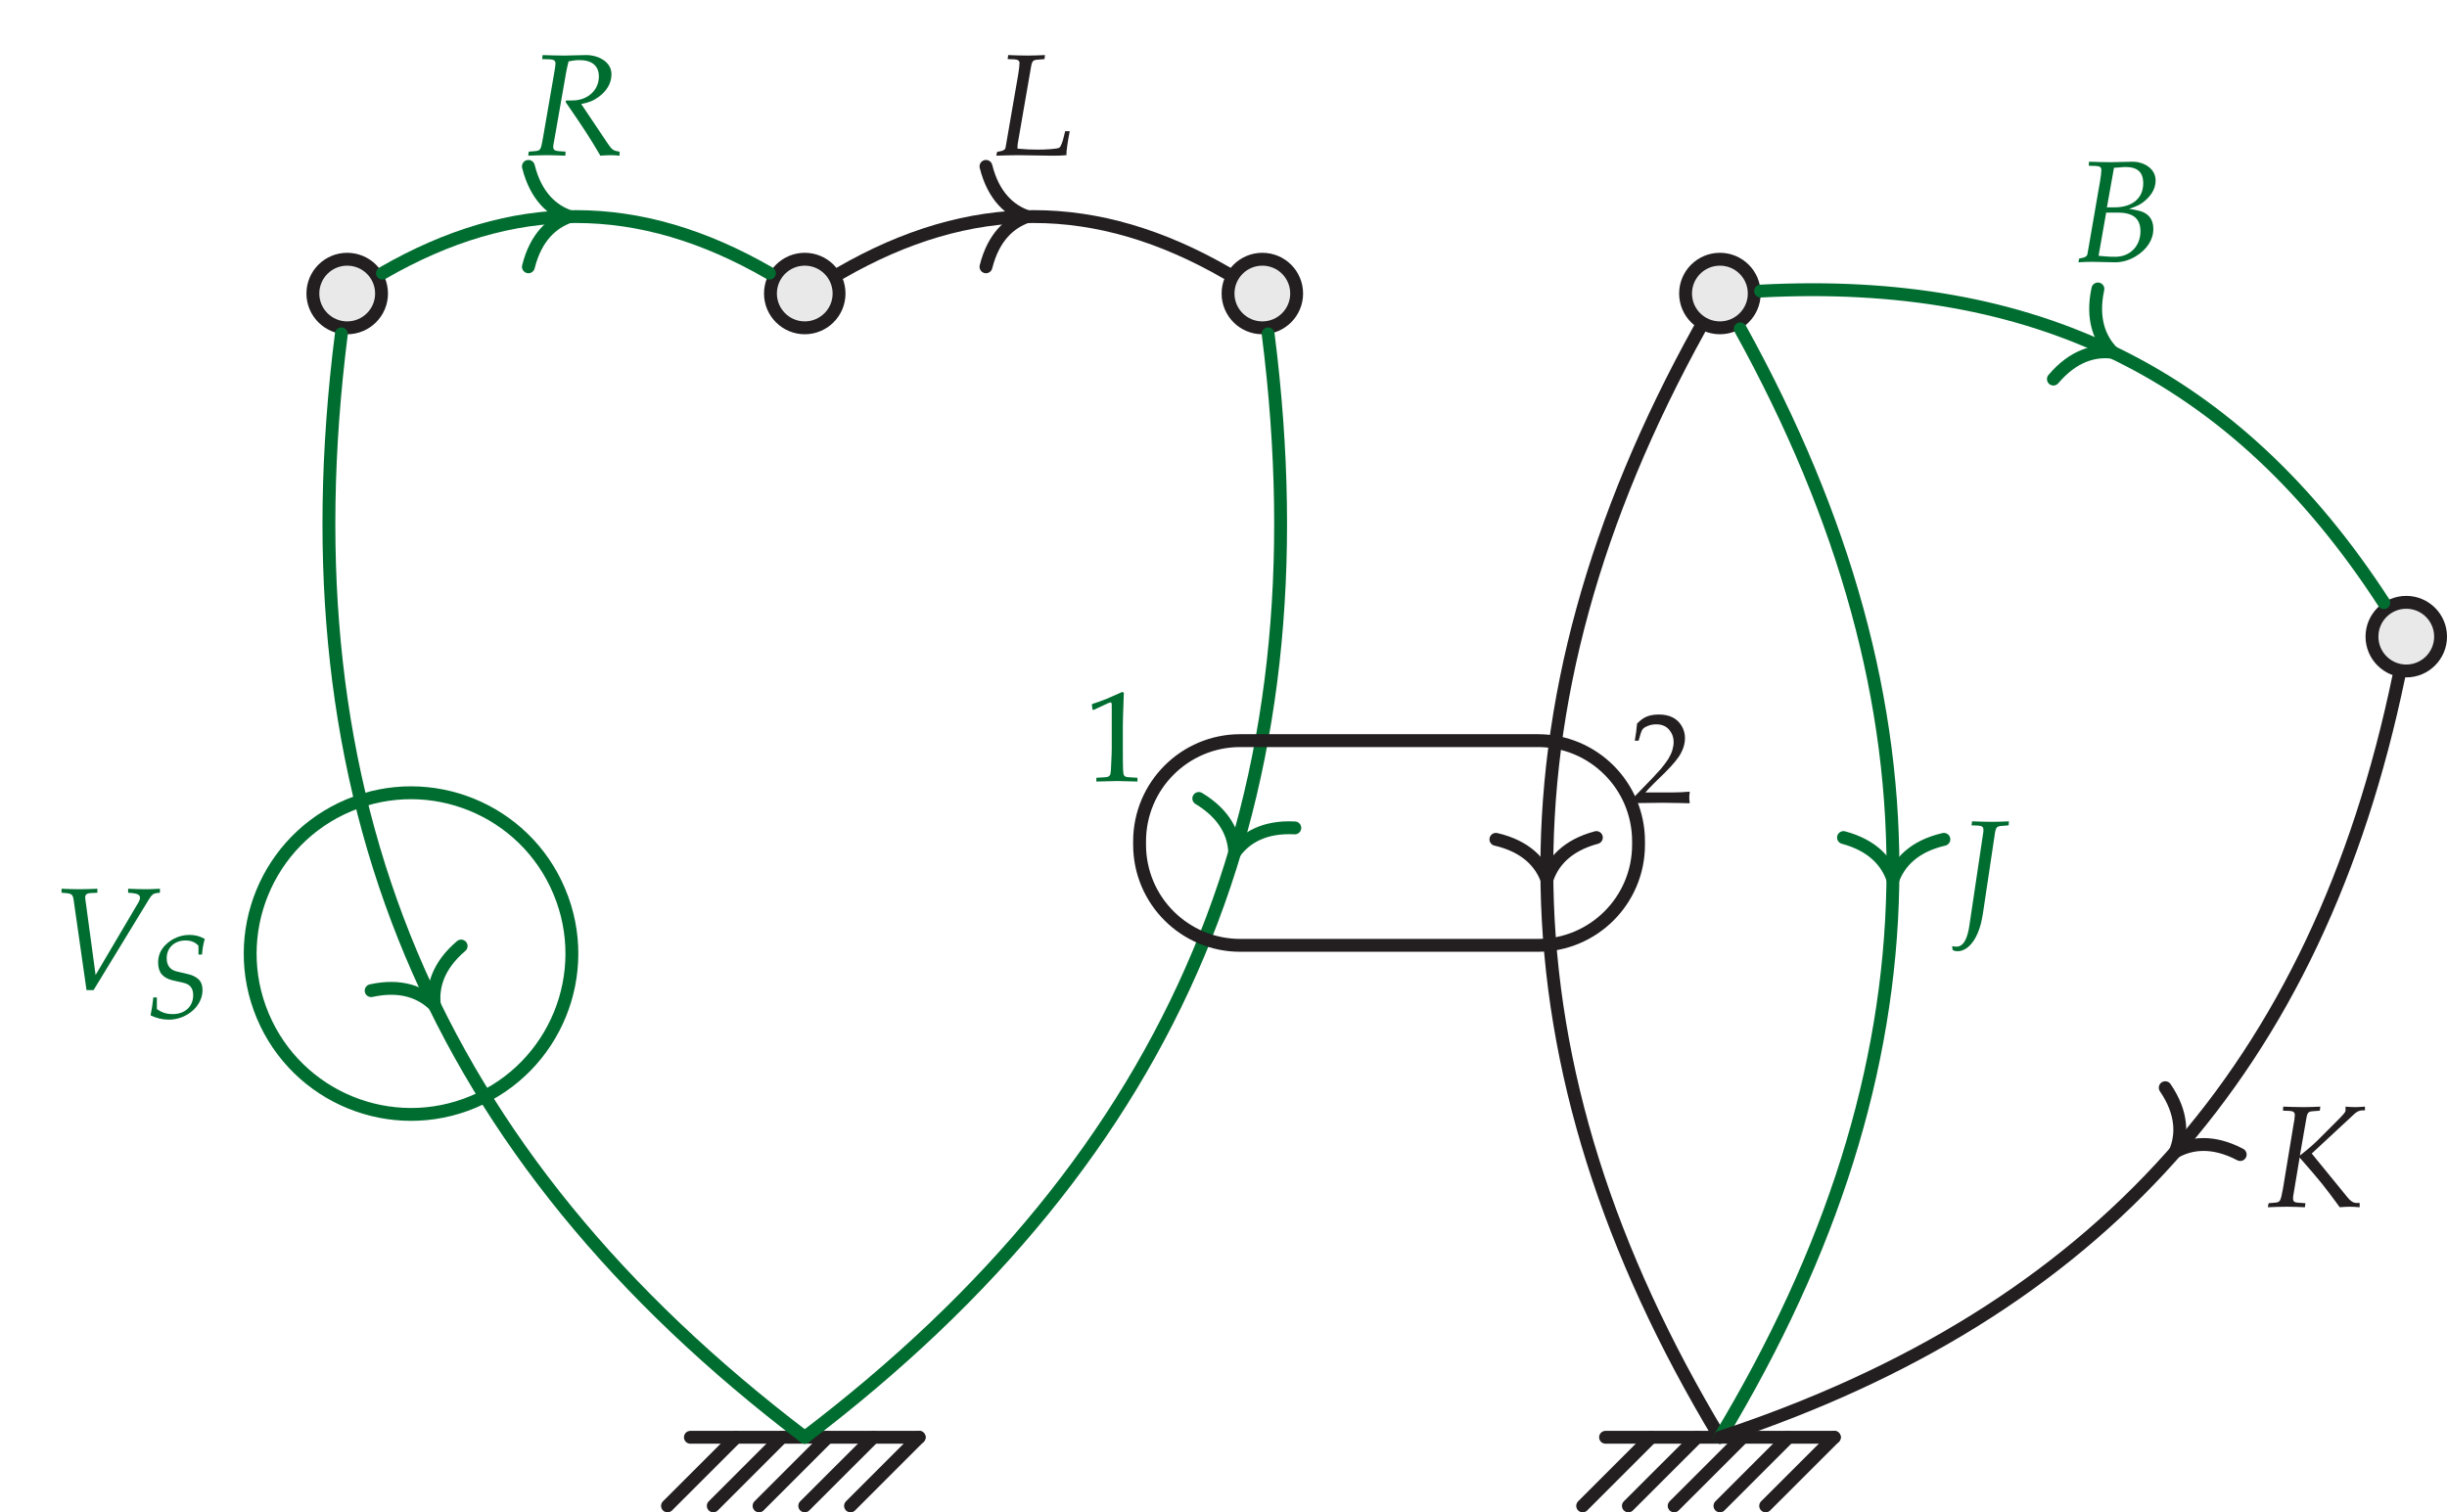 <?xml version="1.0" encoding="UTF-8"?>
<svg xmlns="http://www.w3.org/2000/svg" xmlns:xlink="http://www.w3.org/1999/xlink" width="151.593" height="93.704" viewBox="0 0 151.593 93.704">
<defs>
<g>
<g id="glyph-0-0">
<path d="M 6.766 -5.953 L 6.766 -6.203 C 6.469 -6.188 6.188 -6.172 5.906 -6.172 C 5.531 -6.172 5.156 -6.188 4.797 -6.203 L 4.797 -5.953 L 5.016 -5.938 C 5.359 -5.906 5.531 -5.828 5.531 -5.656 C 5.531 -5.547 5.5 -5.453 5.391 -5.281 L 2.781 -0.859 L 2.141 -5.594 C 2.109 -5.875 2.266 -5.922 2.516 -5.938 L 2.891 -5.953 L 2.891 -6.203 C 2.531 -6.188 2.156 -6.172 1.781 -6.172 C 1.406 -6.172 1.047 -6.188 0.672 -6.203 L 0.672 -5.953 L 0.891 -5.938 C 1.297 -5.906 1.375 -5.844 1.422 -5.5 L 2.219 0.078 L 2.656 0.078 L 6.047 -5.484 C 6.266 -5.844 6.344 -5.906 6.594 -5.938 Z M 6.766 -5.953 "/>
</g>
<g id="glyph-0-1">
<path d="M 5.734 0.031 L 5.734 -0.219 C 5.375 -0.266 5.266 -0.328 5.016 -0.703 L 3.359 -3.172 C 3.859 -3.266 4.109 -3.375 4.438 -3.609 C 4.953 -3.984 5.234 -4.469 5.234 -5.016 C 5.234 -5.797 4.406 -6.203 3.672 -6.203 C 3.219 -6.203 2.766 -6.172 2.328 -6.172 C 1.859 -6.172 1.422 -6.188 0.969 -6.203 L 0.938 -5.953 L 1.438 -5.938 C 1.656 -5.922 1.766 -5.859 1.766 -5.688 C 1.766 -5.562 1.719 -5.281 1.672 -5.016 L 1 -1.125 C 0.859 -0.312 0.844 -0.281 0.484 -0.25 L 0.109 -0.219 L 0.078 0.031 C 0.469 0.016 0.875 0 1.266 0 C 1.625 0 2 0.016 2.375 0.031 L 2.391 -0.219 L 1.953 -0.25 C 1.719 -0.266 1.625 -0.344 1.625 -0.516 C 1.625 -0.594 1.641 -0.688 1.672 -0.828 L 2.438 -5.203 L 2.516 -5.562 L 2.578 -5.812 C 2.828 -5.859 3.016 -5.891 3.25 -5.891 C 4.031 -5.891 4.453 -5.531 4.453 -4.875 C 4.453 -4.016 3.75 -3.391 2.812 -3.391 L 2.422 -3.391 L 2.391 -3.297 C 3.594 -1.547 3.875 -1.109 4.547 0.031 C 4.766 0.016 4.984 0 5.203 0 C 5.391 0 5.562 0.016 5.734 0.031 Z M 5.734 0.031 "/>
</g>
<g id="glyph-0-2">
<path d="M 4.484 0 C 4.469 -0.219 4.578 -0.922 4.688 -1.484 L 4.406 -1.484 L 4.266 -0.922 C 4.172 -0.641 4.109 -0.484 4.016 -0.453 C 3.906 -0.391 3.234 -0.344 2.719 -0.344 C 2.234 -0.344 2.016 -0.359 1.453 -0.406 C 1.453 -0.516 1.453 -0.625 1.469 -0.719 L 2.297 -5.5 C 2.359 -5.844 2.422 -5.906 2.75 -5.922 L 3.125 -5.953 L 3.156 -6.203 C 2.797 -6.188 2.438 -6.172 2.078 -6.172 C 1.672 -6.172 1.281 -6.188 0.875 -6.203 L 0.844 -5.953 L 1.266 -5.938 C 1.484 -5.922 1.578 -5.859 1.578 -5.703 C 1.578 -5.562 1.547 -5.312 1.5 -5.016 L 0.719 -0.5 C 0.703 -0.328 0.578 -0.266 0.188 -0.203 L 0.141 0.031 C 0.594 0.016 1.062 0 1.531 0 C 2.203 0 2.875 0.031 3.547 0.031 C 3.906 0.031 4.172 0.031 4.484 0 Z M 4.484 0 "/>
</g>
<g id="glyph-0-3">
<path d="M 3.188 -5.953 L 3.203 -6.203 C 2.875 -6.188 2.531 -6.172 2.188 -6.172 C 1.766 -6.172 1.344 -6.188 0.922 -6.203 L 0.891 -5.953 L 1.312 -5.938 C 1.531 -5.922 1.625 -5.859 1.625 -5.688 C 1.625 -5.656 1.625 -5.625 1.625 -5.578 L 0.766 0.188 C 0.641 1.109 0.375 1.562 -0.047 1.562 C -0.156 1.562 -0.234 1.547 -0.312 1.531 L -0.281 1.766 C -0.188 1.828 -0.078 1.844 0.031 1.844 C 0.516 1.844 0.984 1.422 1.281 0.703 C 1.422 0.359 1.5 0.078 1.594 -0.484 L 2.344 -5.5 C 2.406 -5.844 2.469 -5.906 2.812 -5.922 Z M 3.188 -5.953 "/>
</g>
<g id="glyph-0-4">
<path d="M 5.797 0.031 L 5.797 -0.234 L 5.609 -0.234 C 5.406 -0.234 5.234 -0.344 5.047 -0.578 L 2.828 -3.297 L 5.453 -5.734 C 5.594 -5.875 5.781 -5.969 5.938 -5.969 L 6.125 -5.969 L 6.125 -6.203 C 5.922 -6.188 5.719 -6.172 5.516 -6.172 C 5.312 -6.172 5.109 -6.188 4.922 -6.203 L 4.922 -5.953 C 4.922 -5.875 4.828 -5.766 4.578 -5.5 L 3.422 -4.344 C 3.031 -3.938 2.656 -3.609 2.094 -3.172 L 2.5 -5.5 C 2.562 -5.844 2.625 -5.906 2.953 -5.922 L 3.328 -5.953 L 3.359 -6.203 C 3.016 -6.188 2.672 -6.172 2.328 -6.172 C 1.906 -6.172 1.484 -6.188 1.062 -6.203 L 1.047 -5.953 L 1.469 -5.938 C 1.672 -5.922 1.781 -5.859 1.781 -5.688 C 1.781 -5.562 1.75 -5.312 1.688 -5.016 L 1.047 -1.125 C 0.891 -0.297 0.875 -0.281 0.516 -0.25 L 0.156 -0.219 L 0.109 0.031 C 0.516 0.016 0.906 0 1.297 0 C 1.672 0 2.031 0.016 2.406 0.031 L 2.438 -0.219 L 1.984 -0.25 C 1.75 -0.266 1.672 -0.328 1.672 -0.516 C 1.672 -0.562 1.672 -0.656 1.688 -0.703 L 2.078 -3.047 C 3.422 -1.516 3.625 -1.25 4.562 0.031 C 4.766 0.016 4.984 0 5.188 0 C 5.391 0 5.594 0.016 5.797 0.031 Z M 5.797 0.031 "/>
</g>
<g id="glyph-0-5">
<path d="M 4.875 -2.031 C 4.875 -2.422 4.75 -2.719 4.5 -2.922 C 4.266 -3.109 4 -3.188 3.375 -3.281 C 3.891 -3.453 4.109 -3.562 4.391 -3.812 C 4.797 -4.172 5.016 -4.578 5.016 -5.047 C 5.016 -5.781 4.281 -6.203 3.594 -6.203 C 3.141 -6.203 2.703 -6.172 2.25 -6.172 C 1.797 -6.172 1.344 -6.188 0.891 -6.203 L 0.875 -5.953 L 1.344 -5.938 C 1.562 -5.922 1.656 -5.859 1.656 -5.688 C 1.656 -5.562 1.625 -5.281 1.578 -5.016 L 0.797 -0.5 C 0.766 -0.328 0.656 -0.266 0.281 -0.203 L 0.234 0.031 C 0.5 0.016 0.781 0 1.047 0 C 1.531 0 2.016 0.031 2.5 0.031 C 2.922 0.031 3.344 -0.078 3.766 -0.328 C 4.469 -0.75 4.875 -1.359 4.875 -2.031 Z M 4.078 -1.891 C 4.078 -0.969 3.422 -0.312 2.531 -0.312 C 2.344 -0.312 2.094 -0.312 1.797 -0.344 C 1.734 -0.344 1.625 -0.359 1.484 -0.375 L 1.953 -3.047 L 2.703 -3.047 C 3.625 -3.047 4.078 -2.672 4.078 -1.891 Z M 4.25 -4.875 C 4.25 -3.938 3.578 -3.375 2.469 -3.375 L 2 -3.375 L 2.438 -5.828 C 2.688 -5.828 2.922 -5.875 3.156 -5.875 C 3.891 -5.875 4.25 -5.547 4.25 -4.875 Z M 4.25 -4.875 "/>
</g>
<g id="glyph-1-0">
<path d="M 3.531 -1.703 C 3.531 -2.281 3.219 -2.578 2.484 -2.734 L 2 -2.844 C 1.531 -2.938 1.312 -3.219 1.312 -3.688 C 1.312 -4.328 1.797 -4.781 2.469 -4.781 C 2.812 -4.781 3.062 -4.688 3.281 -4.453 L 3.281 -3.906 L 3.5 -3.906 C 3.531 -4.297 3.578 -4.562 3.672 -4.875 C 3.344 -5.062 3.062 -5.125 2.719 -5.125 C 2.172 -5.125 1.641 -4.906 1.25 -4.516 C 0.938 -4.219 0.781 -3.844 0.781 -3.422 C 0.781 -2.797 1.062 -2.469 1.672 -2.312 L 2.359 -2.156 C 2.766 -2.062 2.953 -1.812 2.953 -1.391 C 2.953 -0.688 2.438 -0.219 1.688 -0.219 C 1.297 -0.219 1.016 -0.312 0.703 -0.531 L 0.703 -1.25 L 0.484 -1.25 C 0.438 -0.844 0.391 -0.516 0.312 -0.141 C 0.672 0.031 1.047 0.125 1.438 0.125 C 2.562 0.125 3.531 -0.719 3.531 -1.703 Z M 3.531 -1.703 "/>
</g>
<g id="glyph-2-0">
<path d="M 0.594 -4.438 L 0.531 -4.453 L 0.484 -4.766 L 0.531 -4.812 C 0.801 -4.895 1.102 -5.004 1.438 -5.141 C 1.914 -5.348 2.223 -5.484 2.359 -5.547 L 2.469 -5.516 C 2.426 -4.328 2.406 -3.645 2.406 -3.469 L 2.406 -2.016 C 2.406 -1.441 2.41 -1.008 2.422 -0.719 C 2.43 -0.539 2.453 -0.426 2.484 -0.375 C 2.516 -0.332 2.566 -0.301 2.641 -0.281 C 2.711 -0.27 2.938 -0.254 3.312 -0.234 L 3.312 0 C 2.656 -0.02 2.242 -0.031 2.078 -0.031 C 1.953 -0.031 1.516 -0.02 0.766 0 L 0.766 -0.234 C 1.16 -0.254 1.383 -0.27 1.438 -0.281 C 1.5 -0.301 1.547 -0.328 1.578 -0.359 C 1.609 -0.391 1.629 -0.43 1.641 -0.484 C 1.66 -0.555 1.676 -0.785 1.688 -1.172 C 1.707 -1.555 1.719 -1.848 1.719 -2.047 L 1.719 -3.578 C 1.719 -4.203 1.719 -4.594 1.719 -4.75 C 1.719 -4.82 1.707 -4.867 1.688 -4.891 C 1.676 -4.898 1.664 -4.906 1.656 -4.906 C 1.625 -4.906 1.562 -4.883 1.469 -4.844 C 1.031 -4.645 0.738 -4.508 0.594 -4.438 Z M 0.594 -4.438 "/>
</g>
<g id="glyph-2-1">
<path d="M 0.125 0 L 0.125 -0.219 C 0.207 -0.32 0.352 -0.477 0.562 -0.688 L 1.438 -1.594 C 1.5 -1.664 1.664 -1.848 1.938 -2.141 C 2.125 -2.367 2.273 -2.57 2.391 -2.75 C 2.504 -2.938 2.586 -3.117 2.641 -3.297 C 2.691 -3.473 2.719 -3.641 2.719 -3.797 C 2.719 -4.066 2.641 -4.301 2.484 -4.5 C 2.297 -4.758 2.016 -4.891 1.641 -4.891 C 1.43 -4.891 1.25 -4.852 1.094 -4.781 C 0.938 -4.719 0.832 -4.645 0.781 -4.562 C 0.727 -4.488 0.648 -4.258 0.547 -3.875 L 0.312 -3.875 C 0.375 -4.219 0.422 -4.57 0.453 -4.938 C 0.609 -5.094 0.738 -5.203 0.844 -5.266 C 0.957 -5.336 1.094 -5.395 1.25 -5.438 C 1.414 -5.477 1.598 -5.5 1.797 -5.5 C 2.129 -5.5 2.41 -5.441 2.641 -5.328 C 2.879 -5.211 3.066 -5.039 3.203 -4.812 C 3.348 -4.582 3.422 -4.32 3.422 -4.031 C 3.422 -3.719 3.336 -3.41 3.172 -3.109 C 3.016 -2.805 2.688 -2.406 2.188 -1.906 L 1.516 -1.25 C 1.273 -1.008 1.094 -0.816 0.969 -0.672 L 2.688 -0.672 C 3.02 -0.672 3.352 -0.688 3.688 -0.719 L 3.719 -0.688 C 3.695 -0.594 3.688 -0.477 3.688 -0.344 C 3.688 -0.227 3.695 -0.129 3.719 -0.047 L 3.688 0 C 3.5 -0.008 3.289 -0.016 3.062 -0.016 C 2.531 -0.023 2.176 -0.031 2 -0.031 C 1.77 -0.031 1.391 -0.023 0.859 -0.016 C 0.566 -0.016 0.32 -0.008 0.125 0 Z M 0.125 0 "/>
</g>
</g>
<clipPath id="clip-0">
<path clip-rule="nonzero" d="M 30 77 L 57 77 L 57 93.703 L 30 93.703 Z M 30 77 "/>
</clipPath>
<clipPath id="clip-1">
<path clip-rule="nonzero" d="M 32 77 L 60 77 L 60 93.703 L 32 93.703 Z M 32 77 "/>
</clipPath>
<clipPath id="clip-2">
<path clip-rule="nonzero" d="M 35 77 L 63 77 L 63 93.703 L 35 93.703 Z M 35 77 "/>
</clipPath>
<clipPath id="clip-3">
<path clip-rule="nonzero" d="M 38 77 L 66 77 L 66 93.703 L 38 93.703 Z M 38 77 "/>
</clipPath>
<clipPath id="clip-4">
<path clip-rule="nonzero" d="M 41 77 L 69 77 L 69 93.703 L 41 93.703 Z M 41 77 "/>
</clipPath>
<clipPath id="clip-5">
<path clip-rule="nonzero" d="M 86 77 L 114 77 L 114 93.703 L 86 93.703 Z M 86 77 "/>
</clipPath>
<clipPath id="clip-6">
<path clip-rule="nonzero" d="M 89 77 L 117 77 L 117 93.703 L 89 93.703 Z M 89 77 "/>
</clipPath>
<clipPath id="clip-7">
<path clip-rule="nonzero" d="M 92 77 L 120 77 L 120 93.703 L 92 93.703 Z M 92 77 "/>
</clipPath>
<clipPath id="clip-8">
<path clip-rule="nonzero" d="M 95 77 L 123 77 L 123 93.703 L 95 93.703 Z M 95 77 "/>
</clipPath>
<clipPath id="clip-9">
<path clip-rule="nonzero" d="M 98 77 L 125 77 L 125 93.703 L 98 93.703 Z M 98 77 "/>
</clipPath>
<clipPath id="clip-10">
<path clip-rule="nonzero" d="M 146 37 L 151.594 37 L 151.594 42 L 146 42 Z M 146 37 "/>
</clipPath>
<clipPath id="clip-11">
<path clip-rule="nonzero" d="M 135 26 L 151.594 26 L 151.594 53 L 135 53 Z M 135 26 "/>
</clipPath>
<clipPath id="clip-12">
<path clip-rule="nonzero" d="M 9 9 L 62 9 L 62 93.703 L 9 93.703 Z M 9 9 "/>
</clipPath>
<clipPath id="clip-13">
<path clip-rule="nonzero" d="M 38 9 L 91 9 L 91 93.703 L 38 93.703 Z M 38 9 "/>
</clipPath>
<clipPath id="clip-14">
<path clip-rule="nonzero" d="M 84 9 L 118 9 L 118 93.703 L 84 93.703 Z M 84 9 "/>
</clipPath>
<clipPath id="clip-15">
<path clip-rule="nonzero" d="M 95 9 L 129 9 L 129 93.703 L 95 93.703 Z M 95 9 "/>
</clipPath>
<clipPath id="clip-16">
<path clip-rule="nonzero" d="M 95 30 L 151.594 30 L 151.594 93.703 L 95 93.703 Z M 95 30 "/>
</clipPath>
<clipPath id="clip-17">
<path clip-rule="nonzero" d="M 97 6 L 151.594 6 L 151.594 49 L 97 49 Z M 97 6 "/>
</clipPath>
</defs>
<path fill="none" stroke-width="0.797" stroke-linecap="round" stroke-linejoin="miter" stroke="rgb(13.73%, 12.16%, 12.549%)" stroke-opacity="1" stroke-miterlimit="10" d="M -7.086 -0.001 L 7.085 -0.001 " transform="matrix(1, 0, 0, -1, 49.856, 89.054)"/>
<g clip-path="url(#clip-0)">
<path fill="none" stroke-width="0.797" stroke-linecap="round" stroke-linejoin="miter" stroke="rgb(13.73%, 12.16%, 12.549%)" stroke-opacity="1" stroke-miterlimit="10" d="M -4.251 -0.001 L -8.504 -4.251 " transform="matrix(1, 0, 0, -1, 49.856, 89.054)"/>
</g>
<g clip-path="url(#clip-1)">
<path fill="none" stroke-width="0.797" stroke-linecap="round" stroke-linejoin="miter" stroke="rgb(13.73%, 12.16%, 12.549%)" stroke-opacity="1" stroke-miterlimit="10" d="M -1.419 -0.001 L -5.668 -4.251 " transform="matrix(1, 0, 0, -1, 49.856, 89.054)"/>
</g>
<g clip-path="url(#clip-2)">
<path fill="none" stroke-width="0.797" stroke-linecap="round" stroke-linejoin="miter" stroke="rgb(13.73%, 12.16%, 12.549%)" stroke-opacity="1" stroke-miterlimit="10" d="M 1.417 -0.001 L -2.833 -4.251 " transform="matrix(1, 0, 0, -1, 49.856, 89.054)"/>
</g>
<g clip-path="url(#clip-3)">
<path fill="none" stroke-width="0.797" stroke-linecap="round" stroke-linejoin="miter" stroke="rgb(13.73%, 12.16%, 12.549%)" stroke-opacity="1" stroke-miterlimit="10" d="M 4.253 -0.001 L -0.001 -4.251 " transform="matrix(1, 0, 0, -1, 49.856, 89.054)"/>
</g>
<g clip-path="url(#clip-4)">
<path fill="none" stroke-width="0.797" stroke-linecap="round" stroke-linejoin="miter" stroke="rgb(13.73%, 12.16%, 12.549%)" stroke-opacity="1" stroke-miterlimit="10" d="M 7.085 -0.001 L 2.835 -4.251 " transform="matrix(1, 0, 0, -1, 49.856, 89.054)"/>
</g>
<path fill="none" stroke-width="0.797" stroke-linecap="round" stroke-linejoin="miter" stroke="rgb(13.73%, 12.16%, 12.549%)" stroke-opacity="1" stroke-miterlimit="10" d="M 49.609 -0.001 L 63.781 -0.001 " transform="matrix(1, 0, 0, -1, 49.856, 89.054)"/>
<g clip-path="url(#clip-5)">
<path fill="none" stroke-width="0.797" stroke-linecap="round" stroke-linejoin="miter" stroke="rgb(13.73%, 12.16%, 12.549%)" stroke-opacity="1" stroke-miterlimit="10" d="M 52.441 -0.001 L 48.191 -4.251 " transform="matrix(1, 0, 0, -1, 49.856, 89.054)"/>
</g>
<g clip-path="url(#clip-6)">
<path fill="none" stroke-width="0.797" stroke-linecap="round" stroke-linejoin="miter" stroke="rgb(13.73%, 12.16%, 12.549%)" stroke-opacity="1" stroke-miterlimit="10" d="M 55.277 -0.001 L 51.023 -4.251 " transform="matrix(1, 0, 0, -1, 49.856, 89.054)"/>
</g>
<g clip-path="url(#clip-7)">
<path fill="none" stroke-width="0.797" stroke-linecap="round" stroke-linejoin="miter" stroke="rgb(13.73%, 12.16%, 12.549%)" stroke-opacity="1" stroke-miterlimit="10" d="M 58.113 -0.001 L 53.859 -4.251 " transform="matrix(1, 0, 0, -1, 49.856, 89.054)"/>
</g>
<g clip-path="url(#clip-8)">
<path fill="none" stroke-width="0.797" stroke-linecap="round" stroke-linejoin="miter" stroke="rgb(13.73%, 12.16%, 12.549%)" stroke-opacity="1" stroke-miterlimit="10" d="M 60.945 -0.001 L 56.695 -4.251 " transform="matrix(1, 0, 0, -1, 49.856, 89.054)"/>
</g>
<g clip-path="url(#clip-9)">
<path fill="none" stroke-width="0.797" stroke-linecap="round" stroke-linejoin="miter" stroke="rgb(13.73%, 12.16%, 12.549%)" stroke-opacity="1" stroke-miterlimit="10" d="M 63.781 -0.001 L 59.527 -4.251 " transform="matrix(1, 0, 0, -1, 49.856, 89.054)"/>
</g>
<path fill-rule="nonzero" fill="rgb(91.373%, 91.216%, 91.255%)" fill-opacity="1" stroke-width="0.797" stroke-linecap="round" stroke-linejoin="miter" stroke="rgb(13.73%, 12.16%, 12.549%)" stroke-opacity="1" stroke-miterlimit="10" d="M 2.124 70.867 C 2.124 72.042 1.175 72.992 -0.001 72.992 C -1.172 72.992 -2.126 72.042 -2.126 70.867 C -2.126 69.695 -1.172 68.742 -0.001 68.742 C 1.175 68.742 2.124 69.695 2.124 70.867 Z M 2.124 70.867 " transform="matrix(1, 0, 0, -1, 49.856, 89.054)"/>
<path fill-rule="nonzero" fill="rgb(91.373%, 91.216%, 91.255%)" fill-opacity="1" stroke-width="0.797" stroke-linecap="round" stroke-linejoin="miter" stroke="rgb(13.73%, 12.16%, 12.549%)" stroke-opacity="1" stroke-miterlimit="10" d="M -26.219 70.867 C -26.219 72.042 -27.172 72.992 -28.348 72.992 C -29.52 72.992 -30.473 72.042 -30.473 70.867 C -30.473 69.695 -29.52 68.742 -28.348 68.742 C -27.172 68.742 -26.219 69.695 -26.219 70.867 Z M -26.219 70.867 " transform="matrix(1, 0, 0, -1, 49.856, 89.054)"/>
<path fill-rule="nonzero" fill="rgb(91.373%, 91.216%, 91.255%)" fill-opacity="1" stroke-width="0.797" stroke-linecap="round" stroke-linejoin="miter" stroke="rgb(13.73%, 12.16%, 12.549%)" stroke-opacity="1" stroke-miterlimit="10" d="M 30.472 70.867 C 30.472 72.042 29.523 72.992 28.347 72.992 C 27.171 72.992 26.222 72.042 26.222 70.867 C 26.222 69.695 27.171 68.742 28.347 68.742 C 29.523 68.742 30.472 69.695 30.472 70.867 Z M 30.472 70.867 " transform="matrix(1, 0, 0, -1, 49.856, 89.054)"/>
<path fill-rule="nonzero" fill="rgb(91.373%, 91.216%, 91.255%)" fill-opacity="1" stroke-width="0.797" stroke-linecap="round" stroke-linejoin="miter" stroke="rgb(13.73%, 12.16%, 12.549%)" stroke-opacity="1" stroke-miterlimit="10" d="M 58.82 70.867 C 58.82 72.042 57.867 72.992 56.695 72.992 C 55.519 72.992 54.566 72.042 54.566 70.867 C 54.566 69.695 55.519 68.742 56.695 68.742 C 57.867 68.742 58.82 69.695 58.82 70.867 Z M 58.82 70.867 " transform="matrix(1, 0, 0, -1, 49.856, 89.054)"/>
<g clip-path="url(#clip-10)">
<path fill-rule="nonzero" fill="rgb(91.373%, 91.216%, 91.255%)" fill-opacity="1" d="M 151.195 39.445 C 151.195 38.273 150.242 37.32 149.07 37.32 C 147.895 37.32 146.945 38.273 146.945 39.445 C 146.945 40.621 147.895 41.574 149.07 41.574 C 150.242 41.574 151.195 40.621 151.195 39.445 Z M 151.195 39.445 "/>
</g>
<g clip-path="url(#clip-11)">
<path fill="none" stroke-width="0.797" stroke-linecap="round" stroke-linejoin="miter" stroke="rgb(13.73%, 12.16%, 12.549%)" stroke-opacity="1" stroke-miterlimit="10" d="M 101.339 49.609 C 101.339 50.781 100.386 51.734 99.214 51.734 C 98.039 51.734 97.089 50.781 97.089 49.609 C 97.089 48.433 98.039 47.48 99.214 47.48 C 100.386 47.48 101.339 48.433 101.339 49.609 Z M 101.339 49.609 " transform="matrix(1, 0, 0, -1, 49.856, 89.054)"/>
</g>
<g clip-path="url(#clip-12)">
<path fill="none" stroke-width="0.797" stroke-linecap="round" stroke-linejoin="miter" stroke="rgb(0%, 42.616%, 19.135%)" stroke-opacity="1" stroke-miterlimit="10" d="M -28.708 68.367 C -32.356 39.566 -23.118 17.562 -0.001 -0.001 " transform="matrix(1, 0, 0, -1, 49.856, 89.054)"/>
</g>
<path fill="none" stroke-width="0.797" stroke-linecap="round" stroke-linejoin="round" stroke="rgb(0%, 42.616%, 19.135%)" stroke-opacity="1" stroke-miterlimit="10" d="M -2.551 3.11 C -2.085 1.244 -1.048 0.363 0.001 -0.001 C -1.046 -0.362 -2.086 -1.246 -2.55 -3.113 " transform="matrix(0.444, 0.896, 0.896, -0.444, 26.914, 62.284)"/>
<path fill="none" stroke-width="0.797" stroke-linecap="round" stroke-linejoin="miter" stroke="rgb(0%, 42.616%, 19.135%)" stroke-opacity="1" stroke-miterlimit="10" d="M -20.536 20.784 C -15.461 22.913 -13.075 28.753 -15.208 33.824 C -17.336 38.898 -23.176 41.284 -28.247 39.156 C -33.321 37.023 -35.708 31.183 -33.579 26.113 C -31.446 21.038 -25.606 18.652 -20.536 20.784 Z M -20.536 20.784 " transform="matrix(1, 0, 0, -1, 49.856, 89.054)"/>
<g fill="rgb(0%, 42.616%, 19.135%)" fill-opacity="1">
<use xlink:href="#glyph-0-0" x="3.141" y="61.269"/>
</g>
<g fill="rgb(0%, 42.616%, 19.135%)" fill-opacity="1">
<use xlink:href="#glyph-1-0" x="9.015" y="63.053"/>
</g>
<path fill="none" stroke-width="0.797" stroke-linecap="round" stroke-linejoin="miter" stroke="rgb(0%, 42.616%, 19.135%)" stroke-opacity="1" stroke-miterlimit="10" d="M -26.161 72.128 C -18.063 76.804 -10.282 76.804 -2.188 72.128 " transform="matrix(1, 0, 0, -1, 49.856, 89.054)"/>
<path fill="none" stroke-width="0.797" stroke-linecap="round" stroke-linejoin="round" stroke="rgb(0%, 42.616%, 19.135%)" stroke-opacity="1" stroke-miterlimit="10" d="M -2.549 3.11 C -2.085 1.243 -1.045 0.364 0.001 0.001 C -1.045 -0.362 -2.085 -1.245 -2.549 -3.112 " transform="matrix(1, 0, 0, -1, 35.284, 13.419)"/>
<g fill="rgb(0%, 42.616%, 19.135%)" fill-opacity="1">
<use xlink:href="#glyph-0-1" x="32.647" y="9.615"/>
</g>
<path fill="none" stroke-width="0.797" stroke-linecap="round" stroke-linejoin="miter" stroke="rgb(13.73%, 12.16%, 12.549%)" stroke-opacity="1" stroke-miterlimit="10" d="M 2.187 72.128 C 10.285 76.804 18.062 76.804 26.16 72.128 " transform="matrix(1, 0, 0, -1, 49.856, 89.054)"/>
<path fill="none" stroke-width="0.797" stroke-linecap="round" stroke-linejoin="round" stroke="rgb(13.73%, 12.16%, 12.549%)" stroke-opacity="1" stroke-miterlimit="10" d="M -2.549 3.11 C -2.084 1.243 -1.045 0.364 0.002 0.001 C -1.045 -0.362 -2.084 -1.245 -2.549 -3.112 " transform="matrix(1, 0, 0, -1, 63.631, 13.419)"/>
<g fill="rgb(13.73%, 12.16%, 12.549%)" fill-opacity="1">
<use xlink:href="#glyph-0-2" x="61.581" y="9.615"/>
</g>
<g clip-path="url(#clip-13)">
<path fill="none" stroke-width="0.797" stroke-linecap="round" stroke-linejoin="miter" stroke="rgb(0%, 42.616%, 19.135%)" stroke-opacity="1" stroke-miterlimit="10" d="M 28.706 68.367 C 32.359 39.566 23.117 17.562 -0.001 -0.001 " transform="matrix(1, 0, 0, -1, 49.856, 89.054)"/>
</g>
<path fill="none" stroke-width="0.797" stroke-linecap="round" stroke-linejoin="round" stroke="rgb(0%, 42.616%, 19.135%)" stroke-opacity="1" stroke-miterlimit="10" d="M -2.551 3.112 C -2.085 1.244 -1.046 0.361 0 -0 C -1.045 -0.361 -2.086 -1.244 -2.552 -3.111 " transform="matrix(-0.293, 0.956, 0.956, 0.293, 76.492, 52.824)"/>
<g fill="rgb(0%, 42.616%, 19.135%)" fill-opacity="1">
<use xlink:href="#glyph-2-0" x="67.154" y="48.425"/>
</g>
<g clip-path="url(#clip-14)">
<path fill="none" stroke-width="0.797" stroke-linecap="round" stroke-linejoin="miter" stroke="rgb(13.73%, 12.16%, 12.549%)" stroke-opacity="1" stroke-miterlimit="10" d="M 55.433 68.679 C 42.417 45.152 42.824 23.034 56.695 -0.001 " transform="matrix(1, 0, 0, -1, 49.856, 89.054)"/>
</g>
<path fill="none" stroke-width="0.797" stroke-linecap="round" stroke-linejoin="round" stroke="rgb(13.73%, 12.16%, 12.549%)" stroke-opacity="1" stroke-miterlimit="10" d="M -2.55 3.112 C -2.084 1.244 -1.046 0.361 -0.001 0.002 C -1.047 -0.362 -2.083 -1.245 -2.551 -3.112 " transform="matrix(0.018, 1, 1, -0.018, 95.83, 54.501)"/>
<g fill="rgb(13.73%, 12.16%, 12.549%)" fill-opacity="1">
<use xlink:href="#glyph-2-1" x="100.964" y="49.771"/>
</g>
<path fill="none" stroke-width="0.797" stroke-linecap="butt" stroke-linejoin="miter" stroke="rgb(13.73%, 12.16%, 12.549%)" stroke-opacity="1" stroke-miterlimit="10" d="M 45.414 41.171 L 26.98 41.171 C 23.535 41.171 20.742 38.378 20.742 34.933 L 20.742 34.722 C 20.742 31.276 23.535 28.487 26.98 28.487 L 45.414 28.487 C 48.859 28.487 51.652 31.276 51.652 34.722 L 51.652 34.933 C 51.652 38.378 48.859 41.171 45.414 41.171 Z M 45.414 41.171 " transform="matrix(1, 0, 0, -1, 49.856, 87.061)"/>
<g clip-path="url(#clip-15)">
<path fill="none" stroke-width="0.797" stroke-linecap="round" stroke-linejoin="miter" stroke="rgb(0%, 42.616%, 19.135%)" stroke-opacity="1" stroke-miterlimit="10" d="M 57.956 68.679 C 70.968 45.152 70.562 23.034 56.695 -0.001 " transform="matrix(1, 0, 0, -1, 49.856, 89.054)"/>
</g>
<path fill="none" stroke-width="0.797" stroke-linecap="round" stroke-linejoin="round" stroke="rgb(0%, 42.616%, 19.135%)" stroke-opacity="1" stroke-miterlimit="10" d="M -2.551 3.11 C -2.083 1.244 -1.047 0.364 -0.001 0 C -1.046 -0.363 -2.084 -1.245 -2.55 -3.109 " transform="matrix(-0.018, 1, 1, 0.018, 117.269, 54.501)"/>
<g fill="rgb(0%, 42.616%, 19.135%)" fill-opacity="1">
<use xlink:href="#glyph-0-3" x="121.248" y="57.093"/>
</g>
<g clip-path="url(#clip-16)">
<path fill="none" stroke-width="0.797" stroke-linecap="round" stroke-linejoin="miter" stroke="rgb(13.73%, 12.16%, 12.549%)" stroke-opacity="1" stroke-miterlimit="10" d="M 98.749 47.124 C 93.714 22.917 80.175 7.745 56.695 -0.001 " transform="matrix(1, 0, 0, -1, 49.856, 89.054)"/>
</g>
<path fill="none" stroke-width="0.797" stroke-linecap="round" stroke-linejoin="round" stroke="rgb(13.73%, 12.16%, 12.549%)" stroke-opacity="1" stroke-miterlimit="10" d="M -2.551 3.111 C -2.085 1.245 -1.047 0.364 -0 0 C -1.047 -0.364 -2.085 -1.243 -2.548 -3.111 " transform="matrix(-0.666, 0.746, 0.746, 0.666, 134.762, 71.367)"/>
<g fill="rgb(13.73%, 12.16%, 12.549%)" fill-opacity="1">
<use xlink:href="#glyph-0-4" x="140.385" y="74.77"/>
</g>
<g clip-path="url(#clip-17)">
<path fill="none" stroke-width="0.797" stroke-linecap="round" stroke-linejoin="miter" stroke="rgb(0%, 42.616%, 19.135%)" stroke-opacity="1" stroke-miterlimit="10" d="M 59.214 71.019 C 76.164 71.902 88.585 65.949 97.824 51.714 " transform="matrix(1, 0, 0, -1, 49.856, 89.054)"/>
</g>
<path fill="none" stroke-width="0.797" stroke-linecap="round" stroke-linejoin="round" stroke="rgb(0%, 42.616%, 19.135%)" stroke-opacity="1" stroke-miterlimit="10" d="M -2.552 3.112 C -2.083 1.244 -1.047 0.361 -0 -0.002 C -1.047 -0.362 -2.084 -1.244 -2.551 -3.113 " transform="matrix(0.897, 0.443, 0.443, -0.897, 130.876, 21.826)"/>
<g fill="rgb(0%, 42.616%, 19.135%)" fill-opacity="1">
<use xlink:href="#glyph-0-5" x="128.525" y="16.222"/>
</g>
</svg>

